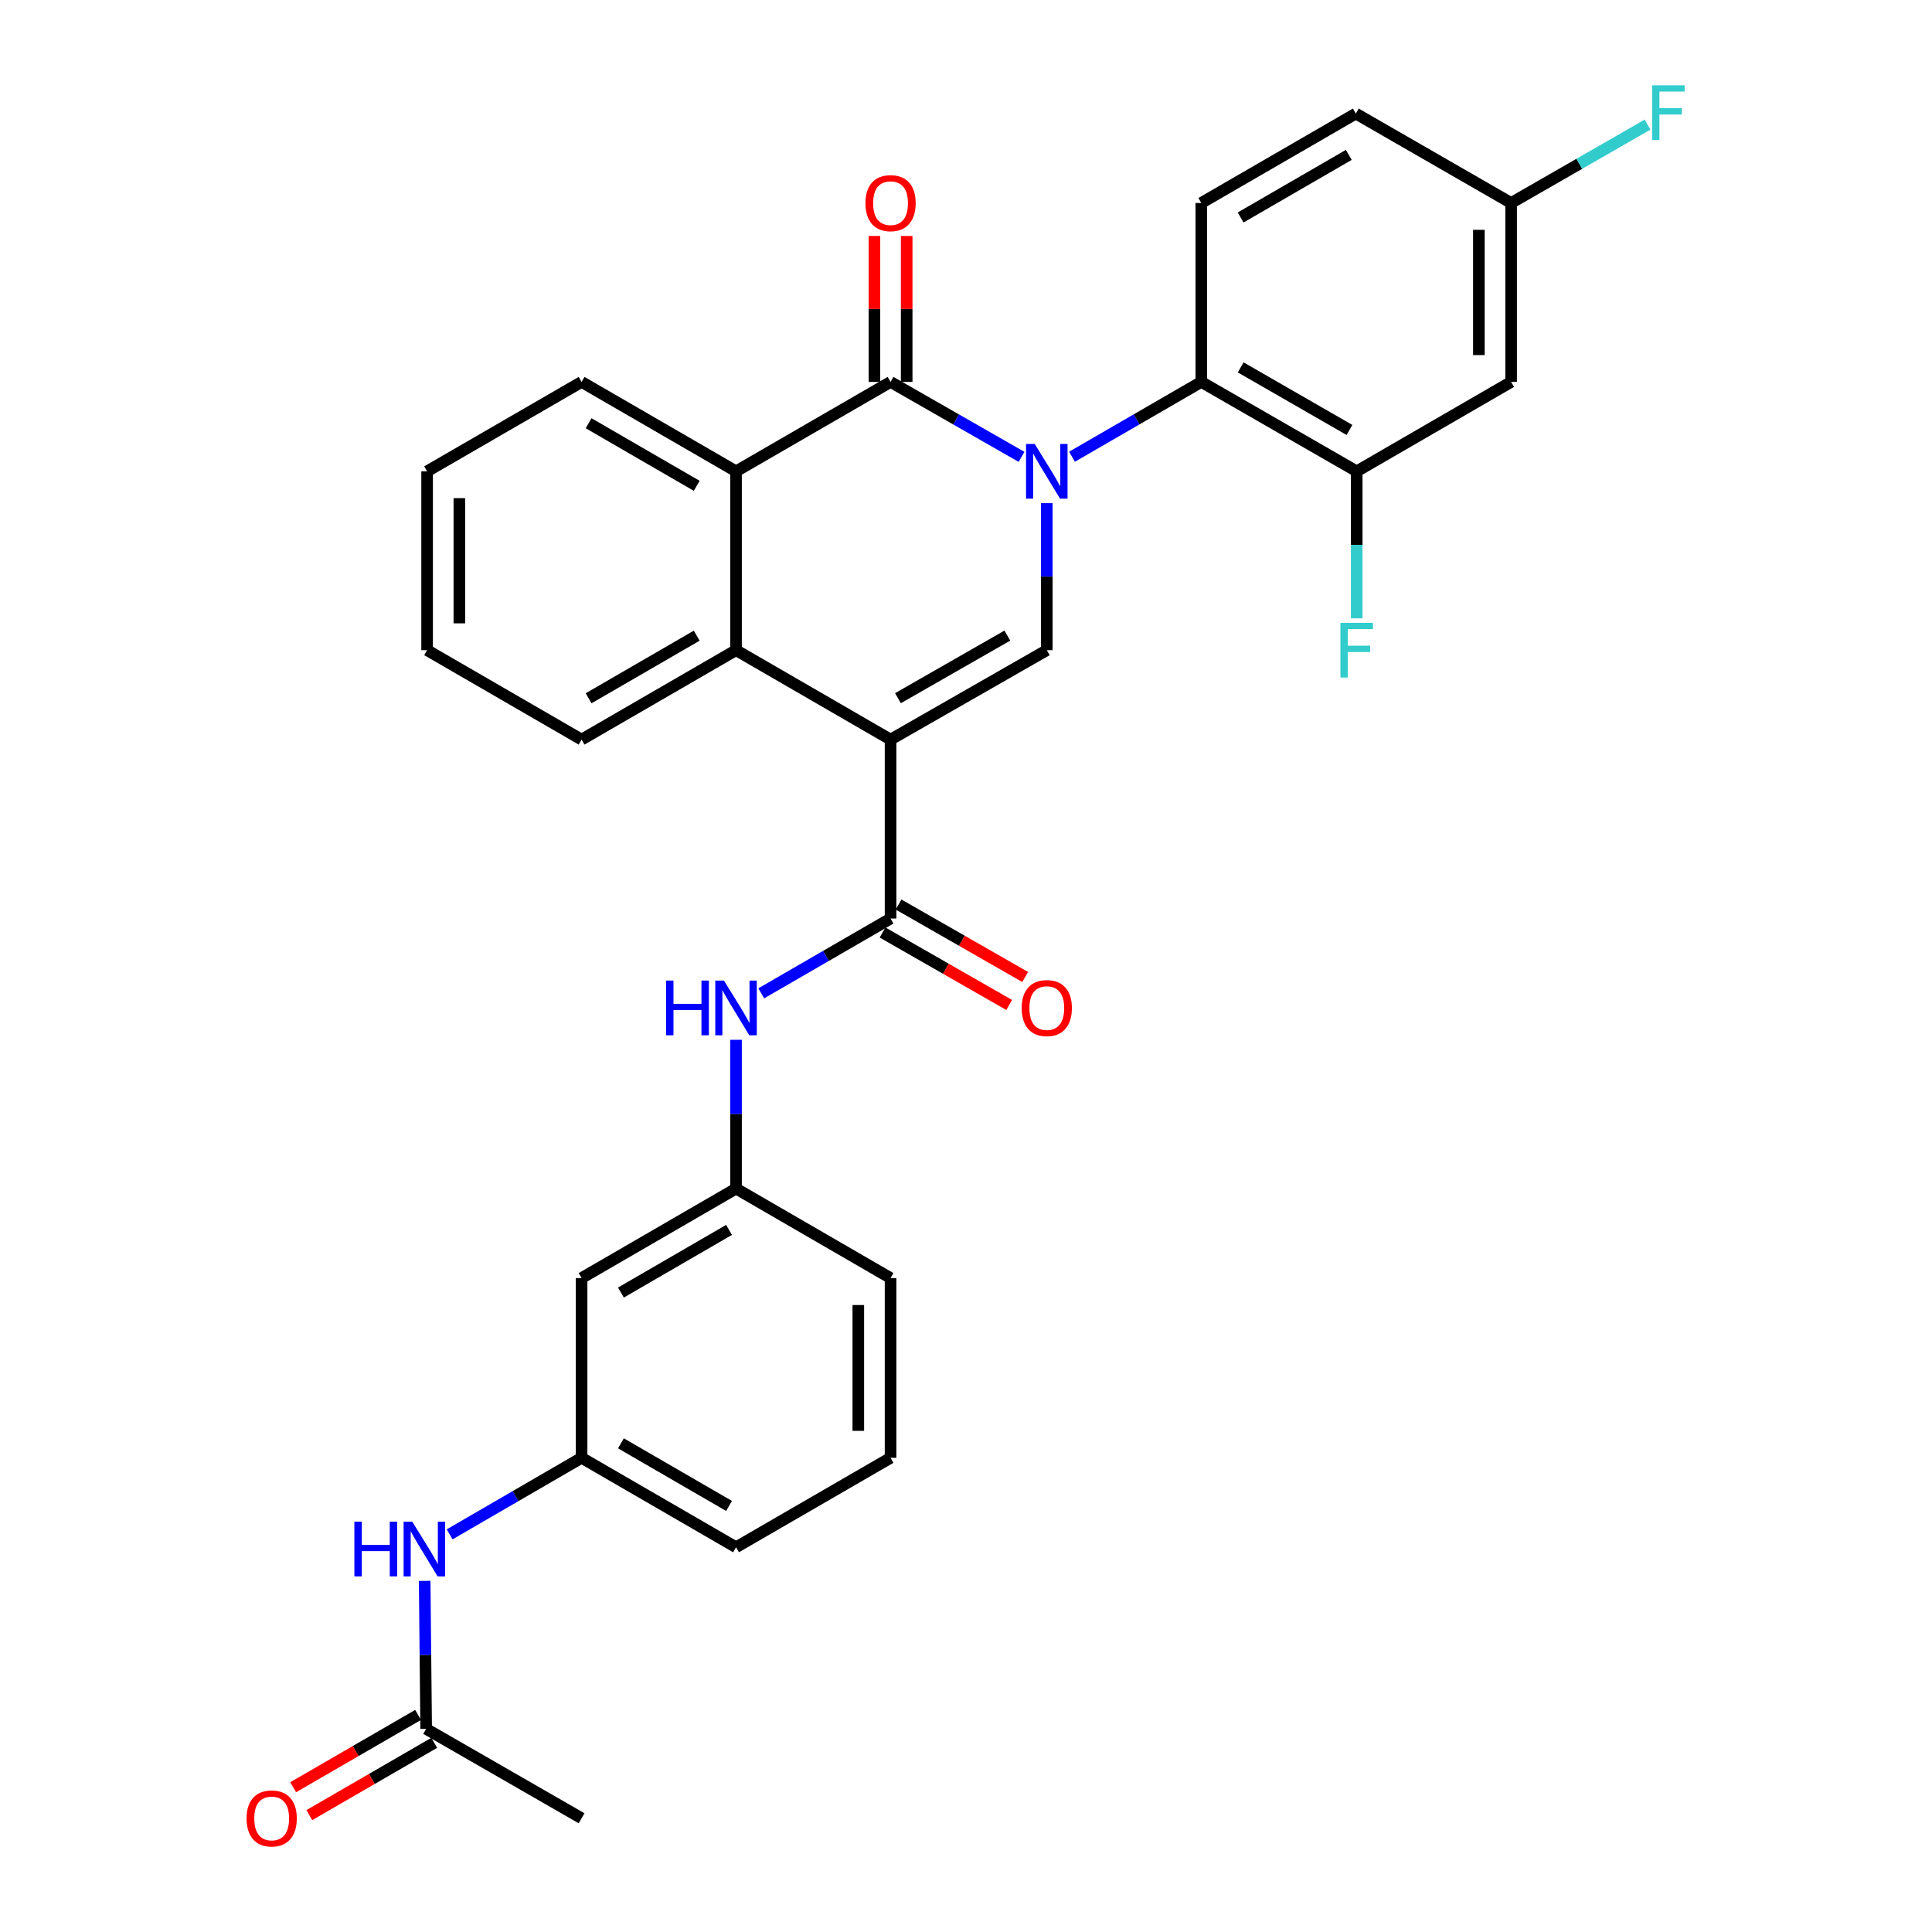 <?xml version='1.0' encoding='iso-8859-1'?>
<svg version='1.1' baseProfile='full'
              xmlns='http://www.w3.org/2000/svg'
                      xmlns:rdkit='http://www.rdkit.org/xml'
                      xmlns:xlink='http://www.w3.org/1999/xlink'
                  xml:space='preserve'
width='1000px' height='1000px' viewBox='0 0 1000 1000'>
<!-- END OF HEADER -->
<rect style='opacity:1.0;fill:#FFFFFF;stroke:none' width='1000' height='1000' x='0' y='0'> </rect>
<path class='bond-1' d='M 528.75,236.478 L 494.85,217.079' style='fill:none;fill-rule:evenodd;stroke:#0000FF;stroke-width:6px;stroke-linecap:butt;stroke-linejoin:miter;stroke-opacity:1' />
<path class='bond-1' d='M 494.85,217.079 L 460.951,197.681' style='fill:none;fill-rule:evenodd;stroke:#000000;stroke-width:6px;stroke-linecap:butt;stroke-linejoin:miter;stroke-opacity:1' />
<path class='bond-2' d='M 541.819,260.431 L 541.819,298.478' style='fill:none;fill-rule:evenodd;stroke:#0000FF;stroke-width:6px;stroke-linecap:butt;stroke-linejoin:miter;stroke-opacity:1' />
<path class='bond-2' d='M 541.819,298.478 L 541.819,336.526' style='fill:none;fill-rule:evenodd;stroke:#000000;stroke-width:6px;stroke-linecap:butt;stroke-linejoin:miter;stroke-opacity:1' />
<path class='bond-6' d='M 554.869,236.405 L 588.328,217.043' style='fill:none;fill-rule:evenodd;stroke:#0000FF;stroke-width:6px;stroke-linecap:butt;stroke-linejoin:miter;stroke-opacity:1' />
<path class='bond-6' d='M 588.328,217.043 L 621.788,197.681' style='fill:none;fill-rule:evenodd;stroke:#000000;stroke-width:6px;stroke-linecap:butt;stroke-linejoin:miter;stroke-opacity:1' />
<path class='bond-0' d='M 460.951,382.81 L 541.819,336.526' style='fill:none;fill-rule:evenodd;stroke:#000000;stroke-width:6px;stroke-linecap:butt;stroke-linejoin:miter;stroke-opacity:1' />
<path class='bond-0' d='M 464.791,361.383 L 521.399,328.984' style='fill:none;fill-rule:evenodd;stroke:#000000;stroke-width:6px;stroke-linecap:butt;stroke-linejoin:miter;stroke-opacity:1' />
<path class='bond-3' d='M 460.951,382.81 L 460.951,475.426' style='fill:none;fill-rule:evenodd;stroke:#000000;stroke-width:6px;stroke-linecap:butt;stroke-linejoin:miter;stroke-opacity:1' />
<path class='bond-4' d='M 460.951,382.81 L 380.972,336.526' style='fill:none;fill-rule:evenodd;stroke:#000000;stroke-width:6px;stroke-linecap:butt;stroke-linejoin:miter;stroke-opacity:1' />
<path class='bond-5' d='M 460.951,197.681 L 380.972,243.956' style='fill:none;fill-rule:evenodd;stroke:#000000;stroke-width:6px;stroke-linecap:butt;stroke-linejoin:miter;stroke-opacity:1' />
<path class='bond-11' d='M 469.295,197.681 L 469.295,159.911' style='fill:none;fill-rule:evenodd;stroke:#000000;stroke-width:6px;stroke-linecap:butt;stroke-linejoin:miter;stroke-opacity:1' />
<path class='bond-11' d='M 469.295,159.911 L 469.295,122.141' style='fill:none;fill-rule:evenodd;stroke:#FF0000;stroke-width:6px;stroke-linecap:butt;stroke-linejoin:miter;stroke-opacity:1' />
<path class='bond-11' d='M 452.606,197.681 L 452.606,159.911' style='fill:none;fill-rule:evenodd;stroke:#000000;stroke-width:6px;stroke-linecap:butt;stroke-linejoin:miter;stroke-opacity:1' />
<path class='bond-11' d='M 452.606,159.911 L 452.606,122.141' style='fill:none;fill-rule:evenodd;stroke:#FF0000;stroke-width:6px;stroke-linecap:butt;stroke-linejoin:miter;stroke-opacity:1' />
<path class='bond-8' d='M 460.951,475.426 L 427.486,494.789' style='fill:none;fill-rule:evenodd;stroke:#000000;stroke-width:6px;stroke-linecap:butt;stroke-linejoin:miter;stroke-opacity:1' />
<path class='bond-8' d='M 427.486,494.789 L 394.022,514.151' style='fill:none;fill-rule:evenodd;stroke:#0000FF;stroke-width:6px;stroke-linecap:butt;stroke-linejoin:miter;stroke-opacity:1' />
<path class='bond-14' d='M 456.806,482.669 L 489.576,501.421' style='fill:none;fill-rule:evenodd;stroke:#000000;stroke-width:6px;stroke-linecap:butt;stroke-linejoin:miter;stroke-opacity:1' />
<path class='bond-14' d='M 489.576,501.421 L 522.345,520.172' style='fill:none;fill-rule:evenodd;stroke:#FF0000;stroke-width:6px;stroke-linecap:butt;stroke-linejoin:miter;stroke-opacity:1' />
<path class='bond-14' d='M 465.095,468.184 L 497.865,486.935' style='fill:none;fill-rule:evenodd;stroke:#000000;stroke-width:6px;stroke-linecap:butt;stroke-linejoin:miter;stroke-opacity:1' />
<path class='bond-14' d='M 497.865,486.935 L 530.634,505.687' style='fill:none;fill-rule:evenodd;stroke:#FF0000;stroke-width:6px;stroke-linecap:butt;stroke-linejoin:miter;stroke-opacity:1' />
<path class='bond-23' d='M 380.972,336.526 L 301.031,382.81' style='fill:none;fill-rule:evenodd;stroke:#000000;stroke-width:6px;stroke-linecap:butt;stroke-linejoin:miter;stroke-opacity:1' />
<path class='bond-23' d='M 360.619,329.025 L 304.66,361.425' style='fill:none;fill-rule:evenodd;stroke:#000000;stroke-width:6px;stroke-linecap:butt;stroke-linejoin:miter;stroke-opacity:1' />
<path class='bond-31' d='M 380.972,336.526 L 380.972,243.956' style='fill:none;fill-rule:evenodd;stroke:#000000;stroke-width:6px;stroke-linecap:butt;stroke-linejoin:miter;stroke-opacity:1' />
<path class='bond-24' d='M 380.972,243.956 L 301.031,197.681' style='fill:none;fill-rule:evenodd;stroke:#000000;stroke-width:6px;stroke-linecap:butt;stroke-linejoin:miter;stroke-opacity:1' />
<path class='bond-24' d='M 360.62,251.459 L 304.661,219.066' style='fill:none;fill-rule:evenodd;stroke:#000000;stroke-width:6px;stroke-linecap:butt;stroke-linejoin:miter;stroke-opacity:1' />
<path class='bond-7' d='M 621.788,197.681 L 702.23,243.956' style='fill:none;fill-rule:evenodd;stroke:#000000;stroke-width:6px;stroke-linecap:butt;stroke-linejoin:miter;stroke-opacity:1' />
<path class='bond-7' d='M 642.176,190.156 L 698.486,222.549' style='fill:none;fill-rule:evenodd;stroke:#000000;stroke-width:6px;stroke-linecap:butt;stroke-linejoin:miter;stroke-opacity:1' />
<path class='bond-10' d='M 621.788,197.681 L 621.788,105.065' style='fill:none;fill-rule:evenodd;stroke:#000000;stroke-width:6px;stroke-linecap:butt;stroke-linejoin:miter;stroke-opacity:1' />
<path class='bond-9' d='M 702.23,243.956 L 782.153,197.681' style='fill:none;fill-rule:evenodd;stroke:#000000;stroke-width:6px;stroke-linecap:butt;stroke-linejoin:miter;stroke-opacity:1' />
<path class='bond-20' d='M 702.23,243.956 L 702.23,282.004' style='fill:none;fill-rule:evenodd;stroke:#000000;stroke-width:6px;stroke-linecap:butt;stroke-linejoin:miter;stroke-opacity:1' />
<path class='bond-20' d='M 702.23,282.004 L 702.23,320.051' style='fill:none;fill-rule:evenodd;stroke:#33CCCC;stroke-width:6px;stroke-linecap:butt;stroke-linejoin:miter;stroke-opacity:1' />
<path class='bond-15' d='M 380.972,538.199 L 380.972,576.703' style='fill:none;fill-rule:evenodd;stroke:#0000FF;stroke-width:6px;stroke-linecap:butt;stroke-linejoin:miter;stroke-opacity:1' />
<path class='bond-15' d='M 380.972,576.703 L 380.972,615.207' style='fill:none;fill-rule:evenodd;stroke:#000000;stroke-width:6px;stroke-linecap:butt;stroke-linejoin:miter;stroke-opacity:1' />
<path class='bond-32' d='M 782.153,197.681 L 782.153,105.065' style='fill:none;fill-rule:evenodd;stroke:#000000;stroke-width:6px;stroke-linecap:butt;stroke-linejoin:miter;stroke-opacity:1' />
<path class='bond-32' d='M 765.463,183.789 L 765.463,118.957' style='fill:none;fill-rule:evenodd;stroke:#000000;stroke-width:6px;stroke-linecap:butt;stroke-linejoin:miter;stroke-opacity:1' />
<path class='bond-21' d='M 621.788,105.065 L 701.766,58.78' style='fill:none;fill-rule:evenodd;stroke:#000000;stroke-width:6px;stroke-linecap:butt;stroke-linejoin:miter;stroke-opacity:1' />
<path class='bond-21' d='M 642.144,112.567 L 698.129,80.168' style='fill:none;fill-rule:evenodd;stroke:#000000;stroke-width:6px;stroke-linecap:butt;stroke-linejoin:miter;stroke-opacity:1' />
<path class='bond-12' d='M 220.58,894.863 L 220.194,856.562' style='fill:none;fill-rule:evenodd;stroke:#000000;stroke-width:6px;stroke-linecap:butt;stroke-linejoin:miter;stroke-opacity:1' />
<path class='bond-12' d='M 220.194,856.562 L 219.809,818.261' style='fill:none;fill-rule:evenodd;stroke:#0000FF;stroke-width:6px;stroke-linecap:butt;stroke-linejoin:miter;stroke-opacity:1' />
<path class='bond-18' d='M 216.4,887.64 L 184.075,906.348' style='fill:none;fill-rule:evenodd;stroke:#000000;stroke-width:6px;stroke-linecap:butt;stroke-linejoin:miter;stroke-opacity:1' />
<path class='bond-18' d='M 184.075,906.348 L 151.75,925.056' style='fill:none;fill-rule:evenodd;stroke:#FF0000;stroke-width:6px;stroke-linecap:butt;stroke-linejoin:miter;stroke-opacity:1' />
<path class='bond-18' d='M 224.76,902.085 L 192.434,920.793' style='fill:none;fill-rule:evenodd;stroke:#000000;stroke-width:6px;stroke-linecap:butt;stroke-linejoin:miter;stroke-opacity:1' />
<path class='bond-18' d='M 192.434,920.793 L 160.109,939.5' style='fill:none;fill-rule:evenodd;stroke:#FF0000;stroke-width:6px;stroke-linecap:butt;stroke-linejoin:miter;stroke-opacity:1' />
<path class='bond-26' d='M 220.58,894.863 L 301.031,941.138' style='fill:none;fill-rule:evenodd;stroke:#000000;stroke-width:6px;stroke-linecap:butt;stroke-linejoin:miter;stroke-opacity:1' />
<path class='bond-13' d='M 232.736,794.179 L 266.883,774.371' style='fill:none;fill-rule:evenodd;stroke:#0000FF;stroke-width:6px;stroke-linecap:butt;stroke-linejoin:miter;stroke-opacity:1' />
<path class='bond-13' d='M 266.883,774.371 L 301.031,754.562' style='fill:none;fill-rule:evenodd;stroke:#000000;stroke-width:6px;stroke-linecap:butt;stroke-linejoin:miter;stroke-opacity:1' />
<path class='bond-16' d='M 380.972,615.207 L 301.031,661.529' style='fill:none;fill-rule:evenodd;stroke:#000000;stroke-width:6px;stroke-linecap:butt;stroke-linejoin:miter;stroke-opacity:1' />
<path class='bond-16' d='M 377.348,636.596 L 321.389,669.021' style='fill:none;fill-rule:evenodd;stroke:#000000;stroke-width:6px;stroke-linecap:butt;stroke-linejoin:miter;stroke-opacity:1' />
<path class='bond-27' d='M 380.972,615.207 L 460.951,661.529' style='fill:none;fill-rule:evenodd;stroke:#000000;stroke-width:6px;stroke-linecap:butt;stroke-linejoin:miter;stroke-opacity:1' />
<path class='bond-17' d='M 301.031,661.529 L 301.031,754.562' style='fill:none;fill-rule:evenodd;stroke:#000000;stroke-width:6px;stroke-linecap:butt;stroke-linejoin:miter;stroke-opacity:1' />
<path class='bond-34' d='M 301.031,754.562 L 380.972,800.856' style='fill:none;fill-rule:evenodd;stroke:#000000;stroke-width:6px;stroke-linecap:butt;stroke-linejoin:miter;stroke-opacity:1' />
<path class='bond-34' d='M 321.386,747.064 L 377.345,779.47' style='fill:none;fill-rule:evenodd;stroke:#000000;stroke-width:6px;stroke-linecap:butt;stroke-linejoin:miter;stroke-opacity:1' />
<path class='bond-19' d='M 782.153,105.065 L 701.766,58.78' style='fill:none;fill-rule:evenodd;stroke:#000000;stroke-width:6px;stroke-linecap:butt;stroke-linejoin:miter;stroke-opacity:1' />
<path class='bond-22' d='M 782.153,105.065 L 817.463,84.783' style='fill:none;fill-rule:evenodd;stroke:#000000;stroke-width:6px;stroke-linecap:butt;stroke-linejoin:miter;stroke-opacity:1' />
<path class='bond-22' d='M 817.463,84.783 L 852.774,64.501' style='fill:none;fill-rule:evenodd;stroke:#33CCCC;stroke-width:6px;stroke-linecap:butt;stroke-linejoin:miter;stroke-opacity:1' />
<path class='bond-30' d='M 301.031,382.81 L 221.071,336.526' style='fill:none;fill-rule:evenodd;stroke:#000000;stroke-width:6px;stroke-linecap:butt;stroke-linejoin:miter;stroke-opacity:1' />
<path class='bond-29' d='M 301.031,197.681 L 221.071,243.956' style='fill:none;fill-rule:evenodd;stroke:#000000;stroke-width:6px;stroke-linecap:butt;stroke-linejoin:miter;stroke-opacity:1' />
<path class='bond-25' d='M 460.951,754.562 L 460.951,661.529' style='fill:none;fill-rule:evenodd;stroke:#000000;stroke-width:6px;stroke-linecap:butt;stroke-linejoin:miter;stroke-opacity:1' />
<path class='bond-25' d='M 444.261,740.607 L 444.261,675.484' style='fill:none;fill-rule:evenodd;stroke:#000000;stroke-width:6px;stroke-linecap:butt;stroke-linejoin:miter;stroke-opacity:1' />
<path class='bond-28' d='M 460.951,754.562 L 380.972,800.856' style='fill:none;fill-rule:evenodd;stroke:#000000;stroke-width:6px;stroke-linecap:butt;stroke-linejoin:miter;stroke-opacity:1' />
<path class='bond-33' d='M 221.071,243.956 L 221.071,336.526' style='fill:none;fill-rule:evenodd;stroke:#000000;stroke-width:6px;stroke-linecap:butt;stroke-linejoin:miter;stroke-opacity:1' />
<path class='bond-33' d='M 237.76,257.842 L 237.76,322.64' style='fill:none;fill-rule:evenodd;stroke:#000000;stroke-width:6px;stroke-linecap:butt;stroke-linejoin:miter;stroke-opacity:1' />
<path  class='atom-0' d='M 535.559 229.796
L 544.839 244.796
Q 545.759 246.276, 547.239 248.956
Q 548.719 251.636, 548.799 251.796
L 548.799 229.796
L 552.559 229.796
L 552.559 258.116
L 548.679 258.116
L 538.719 241.716
Q 537.559 239.796, 536.319 237.596
Q 535.119 235.396, 534.759 234.716
L 534.759 258.116
L 531.079 258.116
L 531.079 229.796
L 535.559 229.796
' fill='#0000FF'/>
<path  class='atom-9' d='M 344.752 507.542
L 348.592 507.542
L 348.592 519.582
L 363.072 519.582
L 363.072 507.542
L 366.912 507.542
L 366.912 535.862
L 363.072 535.862
L 363.072 522.782
L 348.592 522.782
L 348.592 535.862
L 344.752 535.862
L 344.752 507.542
' fill='#0000FF'/>
<path  class='atom-9' d='M 374.712 507.542
L 383.992 522.542
Q 384.912 524.022, 386.392 526.702
Q 387.872 529.382, 387.952 529.542
L 387.952 507.542
L 391.712 507.542
L 391.712 535.862
L 387.832 535.862
L 377.872 519.462
Q 376.712 517.542, 375.472 515.342
Q 374.272 513.142, 373.912 512.462
L 373.912 535.862
L 370.232 535.862
L 370.232 507.542
L 374.712 507.542
' fill='#0000FF'/>
<path  class='atom-12' d='M 447.951 105.145
Q 447.951 98.345, 451.311 94.545
Q 454.671 90.745, 460.951 90.745
Q 467.231 90.745, 470.591 94.545
Q 473.951 98.345, 473.951 105.145
Q 473.951 112.025, 470.551 115.945
Q 467.151 119.825, 460.951 119.825
Q 454.711 119.825, 451.311 115.945
Q 447.951 112.065, 447.951 105.145
M 460.951 116.625
Q 465.271 116.625, 467.591 113.745
Q 469.951 110.825, 469.951 105.145
Q 469.951 99.585, 467.591 96.785
Q 465.271 93.945, 460.951 93.945
Q 456.631 93.945, 454.271 96.745
Q 451.951 99.545, 451.951 105.145
Q 451.951 110.865, 454.271 113.745
Q 456.631 116.625, 460.951 116.625
' fill='#FF0000'/>
<path  class='atom-14' d='M 183.423 787.614
L 187.263 787.614
L 187.263 799.654
L 201.743 799.654
L 201.743 787.614
L 205.583 787.614
L 205.583 815.934
L 201.743 815.934
L 201.743 802.854
L 187.263 802.854
L 187.263 815.934
L 183.423 815.934
L 183.423 787.614
' fill='#0000FF'/>
<path  class='atom-14' d='M 213.383 787.614
L 222.663 802.614
Q 223.583 804.094, 225.063 806.774
Q 226.543 809.454, 226.623 809.614
L 226.623 787.614
L 230.383 787.614
L 230.383 815.934
L 226.503 815.934
L 216.543 799.534
Q 215.383 797.614, 214.143 795.414
Q 212.943 793.214, 212.583 792.534
L 212.583 815.934
L 208.903 815.934
L 208.903 787.614
L 213.383 787.614
' fill='#0000FF'/>
<path  class='atom-15' d='M 528.819 521.782
Q 528.819 514.982, 532.179 511.182
Q 535.539 507.382, 541.819 507.382
Q 548.099 507.382, 551.459 511.182
Q 554.819 514.982, 554.819 521.782
Q 554.819 528.662, 551.419 532.582
Q 548.019 536.462, 541.819 536.462
Q 535.579 536.462, 532.179 532.582
Q 528.819 528.702, 528.819 521.782
M 541.819 533.262
Q 546.139 533.262, 548.459 530.382
Q 550.819 527.462, 550.819 521.782
Q 550.819 516.222, 548.459 513.422
Q 546.139 510.582, 541.819 510.582
Q 537.499 510.582, 535.139 513.382
Q 532.819 516.182, 532.819 521.782
Q 532.819 527.502, 535.139 530.382
Q 537.499 533.262, 541.819 533.262
' fill='#FF0000'/>
<path  class='atom-19' d='M 127.62 941.218
Q 127.62 934.418, 130.98 930.618
Q 134.34 926.818, 140.62 926.818
Q 146.9 926.818, 150.26 930.618
Q 153.62 934.418, 153.62 941.218
Q 153.62 948.098, 150.22 952.018
Q 146.82 955.898, 140.62 955.898
Q 134.38 955.898, 130.98 952.018
Q 127.62 948.138, 127.62 941.218
M 140.62 952.698
Q 144.94 952.698, 147.26 949.818
Q 149.62 946.898, 149.62 941.218
Q 149.62 935.658, 147.26 932.858
Q 144.94 930.018, 140.62 930.018
Q 136.3 930.018, 133.94 932.818
Q 131.62 935.618, 131.62 941.218
Q 131.62 946.938, 133.94 949.818
Q 136.3 952.698, 140.62 952.698
' fill='#FF0000'/>
<path  class='atom-21' d='M 693.81 322.366
L 710.65 322.366
L 710.65 325.606
L 697.61 325.606
L 697.61 334.206
L 709.21 334.206
L 709.21 337.486
L 697.61 337.486
L 697.61 350.686
L 693.81 350.686
L 693.81 322.366
' fill='#33CCCC'/>
<path  class='atom-23' d='M 855.12 44.157
L 871.96 44.157
L 871.96 47.397
L 858.92 47.397
L 858.92 55.997
L 870.52 55.997
L 870.52 59.277
L 858.92 59.277
L 858.92 72.477
L 855.12 72.477
L 855.12 44.157
' fill='#33CCCC'/>
</svg>
